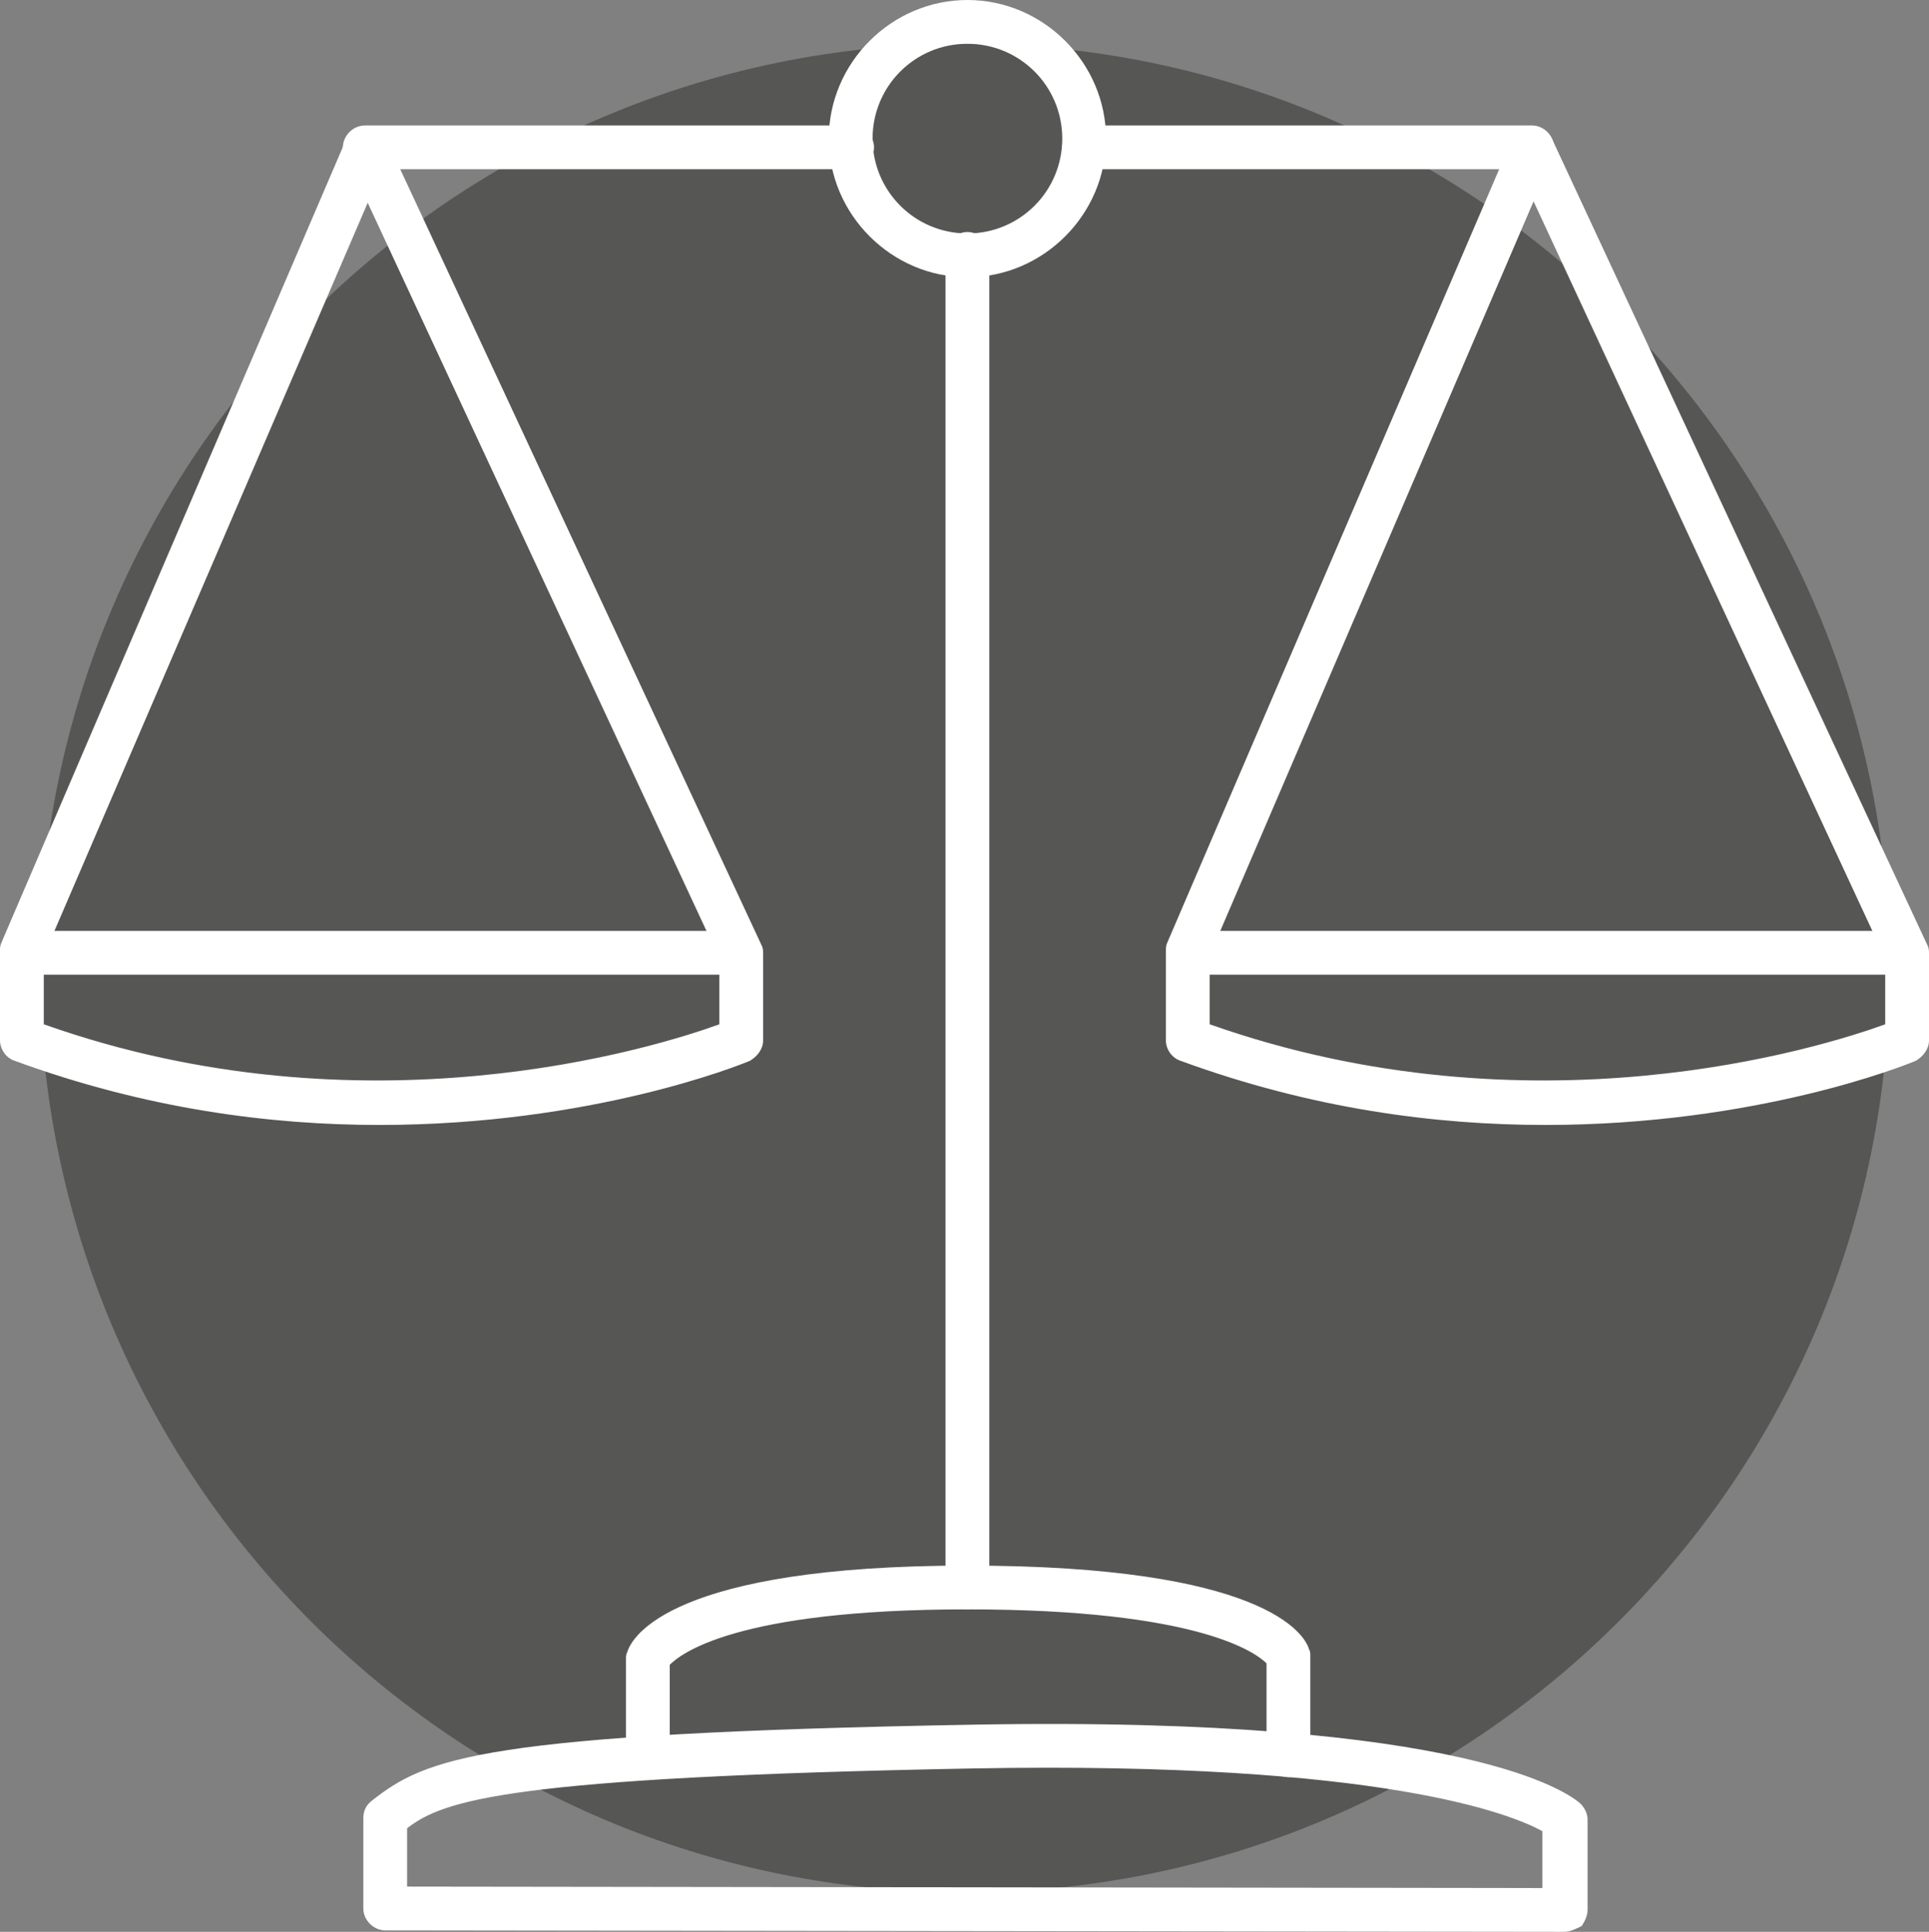 <?xml version="1.0" encoding="utf-8"?>
<!-- Generator: Adobe Illustrator 24.3.0, SVG Export Plug-In . SVG Version: 6.00 Build 0)  -->
<svg version="1.1" id="Layer_1" xmlns="http://www.w3.org/2000/svg" xmlns:xlink="http://www.w3.org/1999/xlink" x="0px" y="0px"
	 viewBox="0 0 132.2 132.4" style="enable-background:new 0 0 132.2 132.4;" xml:space="preserve">
<rect x="0" y="0" width="132.2" height="132.4" fill="#808080" stroke="none"/>
<style type="text/css">
	.st0{fill:#565655;}
	.st1{fill:#FFFFFF;}
</style>
<g>
	<path class="st0" d="M66.1,129.7c35,0,63.4-28.4,63.4-63.3S101.1,3,66.1,3S2.7,31.4,2.7,66.3l0,0C2.8,101.3,31.1,129.7,66.1,129.7
		L66.1,129.7"/>
	<g>
		<g>
			<g>
				<path class="st1" d="M26,77.1c-7.5,0-16-1.1-25-4.4c-0.6-0.2-1-0.8-1-1.4v-6.1c0-0.2,0-0.4,0.1-0.6l23.6-55
					c0.2-0.5,0.8-0.9,1.4-0.9c0.6,0,1.1,0.3,1.4,0.9l25.7,55.2c0.1,0.2,0.1,0.4,0.1,0.6v5.9c0,0.6-0.4,1.1-0.9,1.4
					C50.7,73,40.5,77.1,26,77.1z M3,70.2c22,7.8,41.9,1.6,46.3,0v-4.5L25.2,13.9L3,65.5V70.2z"/>
			</g>
			<g>
				<path class="st1" d="M50.7,66.8H1.5c-0.8,0-1.5-0.7-1.5-1.5s0.7-1.5,1.5-1.5h49.2c0.8,0,1.5,0.7,1.5,1.5S51.5,66.8,50.7,66.8z"
					/>
			</g>
		</g>
		<g>
			<g>
				<path class="st1" d="M105.9,77.1c-7.5,0-16-1.1-25-4.4c-0.6-0.2-1-0.8-1-1.4v-6.1c0-0.2,0-0.4,0.1-0.6l23.6-55
					c0.2-0.5,0.8-0.9,1.4-0.9c0,0,0,0,0,0c0.6,0,1.1,0.3,1.4,0.9l25.7,55.2c0.1,0.2,0.1,0.4,0.1,0.6v5.9c0,0.6-0.4,1.1-0.9,1.4
					C130.6,73,120.4,77.1,105.9,77.1z M82.9,70.2c22.1,7.8,41.9,1.6,46.3,0v-4.5l-24.1-51.9L82.9,65.5V70.2z"/>
			</g>
			<g>
				<path class="st1" d="M130.5,66.8H81.4c-0.8,0-1.5-0.7-1.5-1.5s0.7-1.5,1.5-1.5h49.1c0.8,0,1.5,0.7,1.5,1.5
					S131.3,66.8,130.5,66.8z"/>
			</g>
		</g>
		<g>
			<path class="st1" d="M66.3,19c-5.2,0-9.5-4.3-9.5-9.5S61.1,0,66.3,0c5.2,0,9.5,4.3,9.5,9.5S71.5,19,66.3,19z M66.3,3
				c-3.6,0-6.5,2.9-6.5,6.5s2.9,6.5,6.5,6.5c3.6,0,6.5-2.9,6.5-6.5S69.9,3,66.3,3z"/>
		</g>
		<g>
			<path class="st1" d="M58.4,11.6H25c-0.8,0-1.5-0.7-1.5-1.5s0.7-1.5,1.5-1.5h33.4c0.8,0,1.5,0.7,1.5,1.5S59.2,11.6,58.4,11.6z"/>
		</g>
		<g>
			<path class="st1" d="M66.3,110.3c-0.8,0-1.5-0.7-1.5-1.5V17.4c0-0.8,0.7-1.5,1.5-1.5s1.5,0.7,1.5,1.5v91.4
				C67.8,109.6,67.1,110.3,66.3,110.3z"/>
		</g>
		<g>
			<path class="st1" d="M105,11.6H74.3c-0.8,0-1.5-0.7-1.5-1.5s0.7-1.5,1.5-1.5H105c0.8,0,1.5,0.7,1.5,1.5S105.8,11.6,105,11.6z"/>
		</g>
		<g>
			<path class="st1" d="M107.2,132.4C107.2,132.4,107.2,132.4,107.2,132.4l-80.8-0.1c-0.8,0-1.5-0.7-1.5-1.5v-6.2
				c0-0.5,0.2-0.9,0.6-1.2c3.7-2.9,7.4-4.6,41.3-5.2c34.1-0.6,40.8,4.8,41.5,5.4c0.3,0.3,0.5,0.7,0.5,1.1v6.2c0,0.4-0.2,0.8-0.4,1.1
				C108,132.2,107.6,132.4,107.2,132.4z M27.9,129.3l77.8,0.1v-3.9c-2-1.1-10.8-4.8-38.9-4.3c-32.2,0.6-36.4,2.2-38.9,4.1V129.3z"/>
		</g>
		<g>
			<path class="st1" d="M88.3,121.8c-0.8,0-1.5-0.7-1.5-1.5V114c-0.7-0.7-4.6-3.7-20.5-3.7c-16,0-19.7,3.1-20.4,3.8v6.2
				c0,0.8-0.7,1.5-1.5,1.5s-1.5-0.7-1.5-1.5v-6.6c0-0.2,0-0.3,0.1-0.5c0.3-1,3-5.9,23.3-5.9c20.3,0,23.1,4.7,23.4,5.7
				c0.1,0.2,0.1,0.3,0.1,0.5v6.8C89.8,121.1,89.1,121.8,88.3,121.8z"/>
		</g>
	</g>
</g>
</svg>
